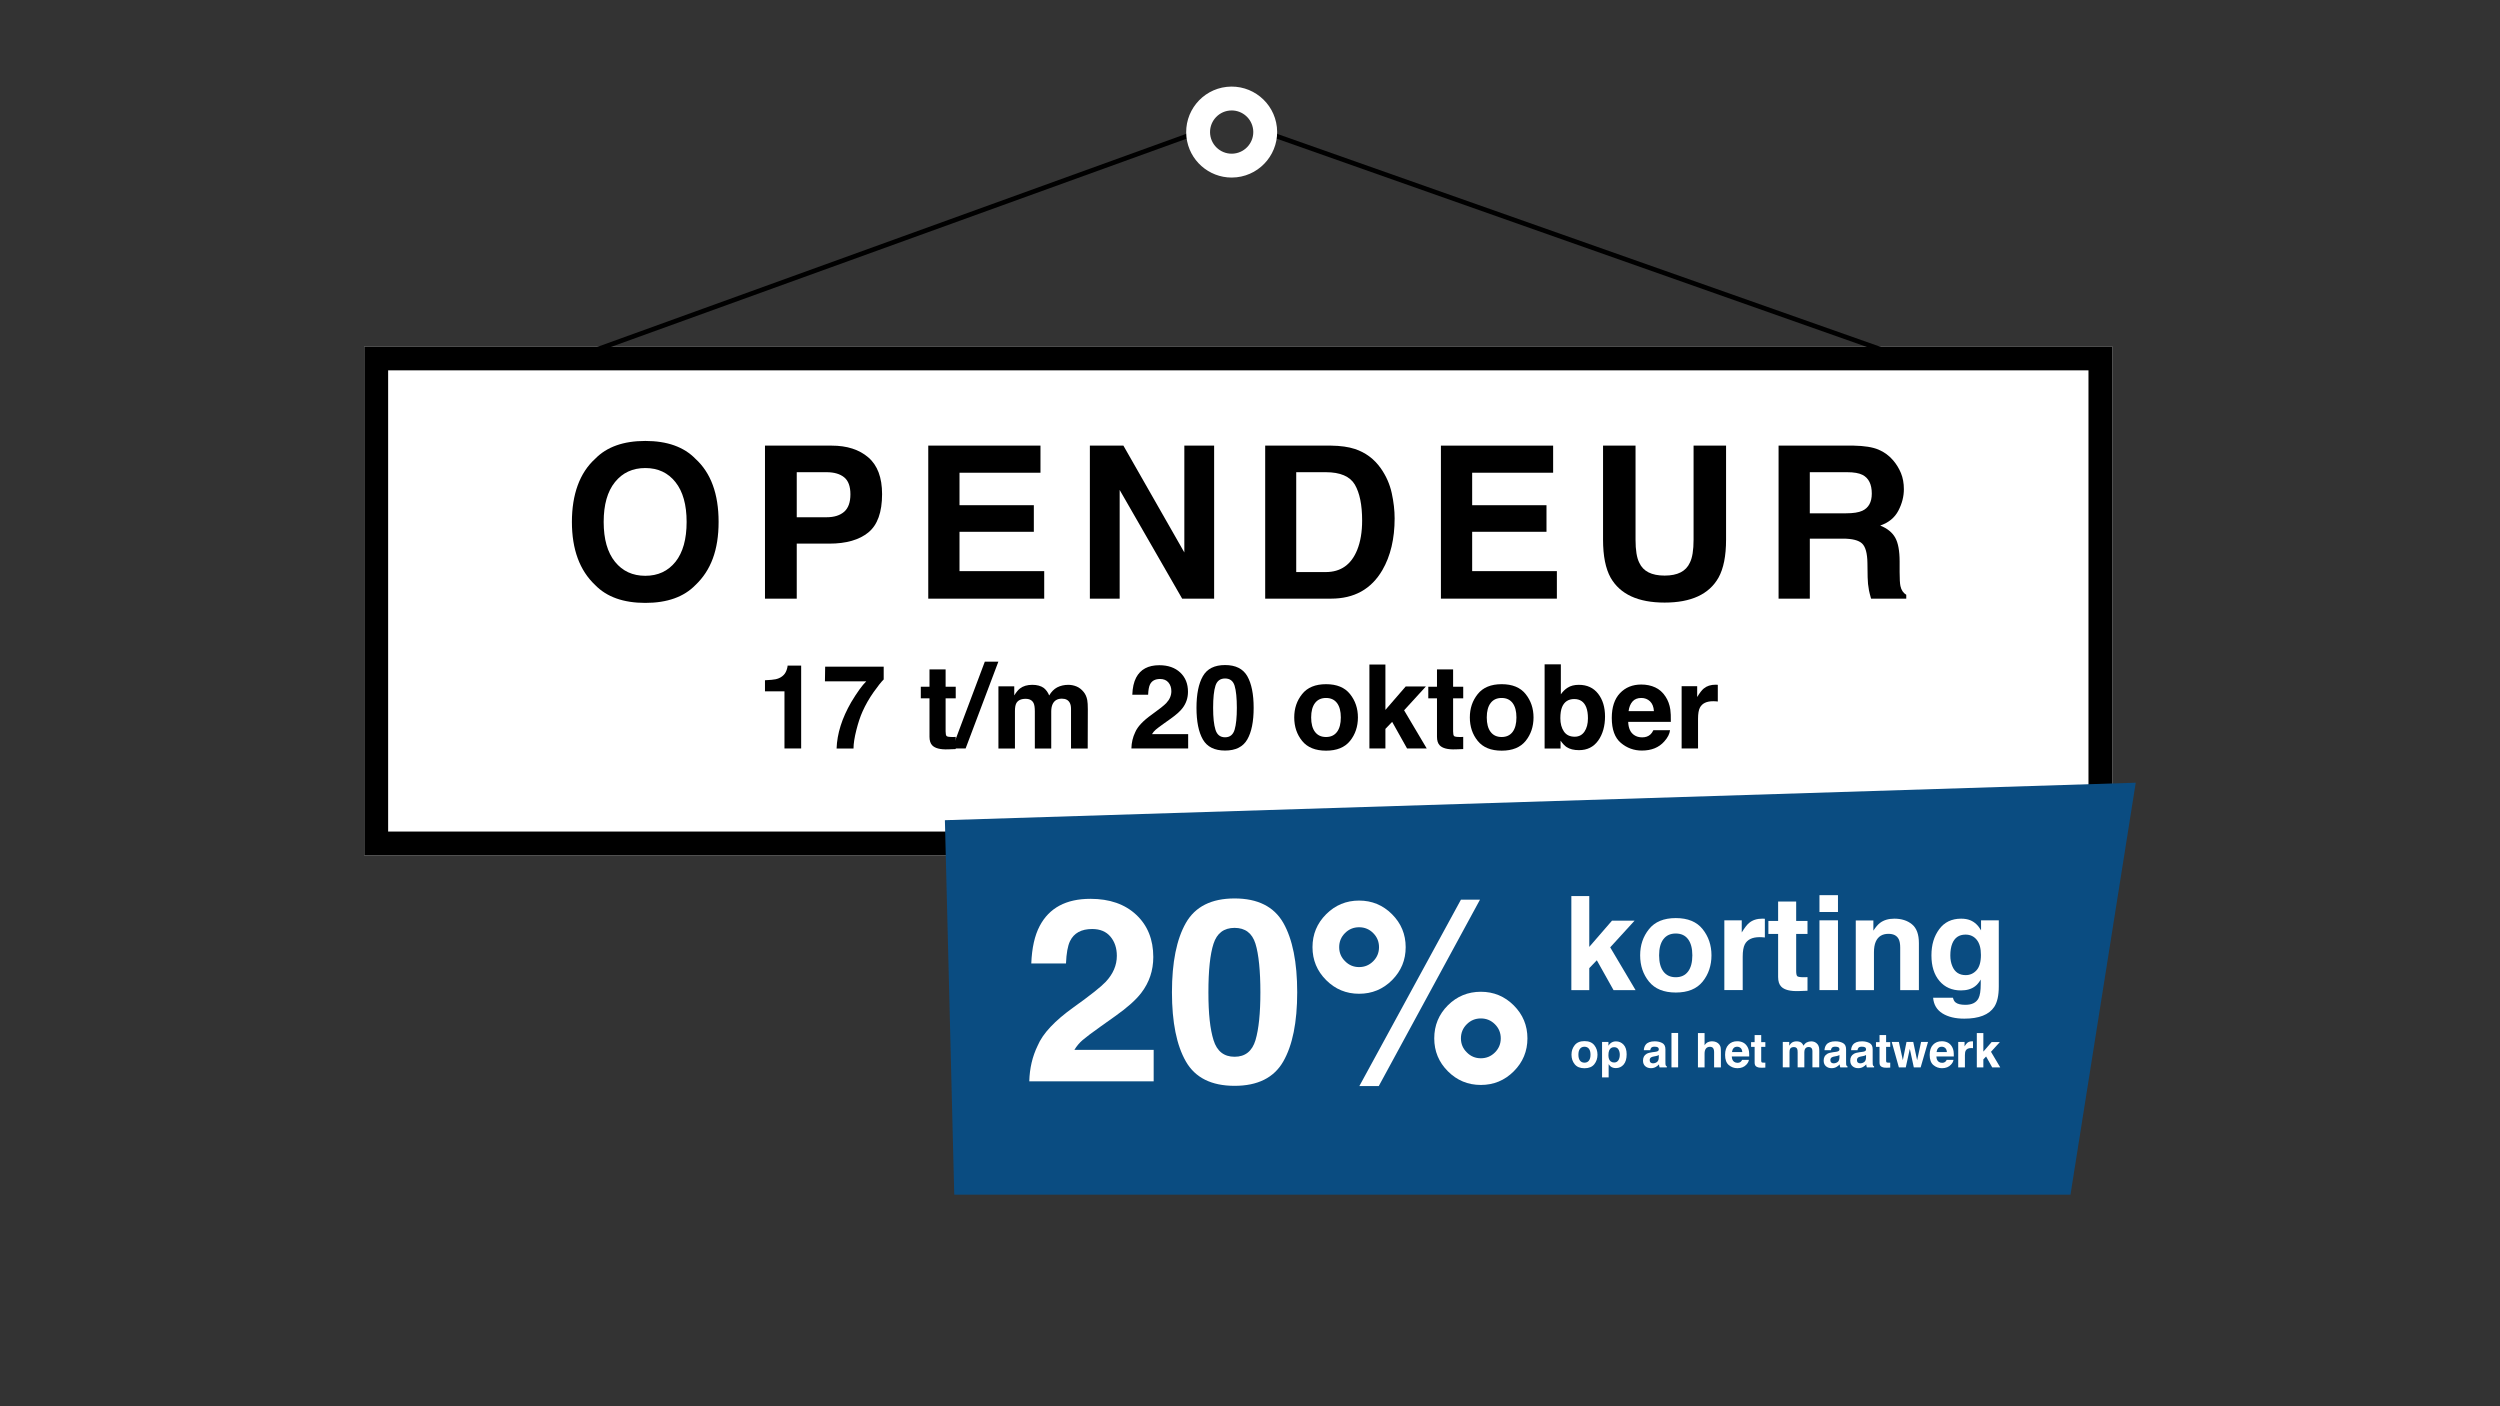 <svg xmlns="http://www.w3.org/2000/svg" xmlns:xlink="http://www.w3.org/1999/xlink" viewBox="0 0 3840 2160"><rect x="0" y="0" width="3840" height="2160" fill="#333333" stroke="none"/><defs><style>      .cls-1 {        fill: none;      }      .cls-2, .cls-3 {        fill-rule: evenodd;      }      .cls-2, .cls-4 {        fill: #fff;      }      .cls-5 {        fill: #e3121c;      }      .cls-6 {        clip-path: url(#clippath-1);      }      .cls-7 {        fill: #0a4c81;      }      .cls-8 {        clip-path: url(#clippath);      }    </style><clipPath id="clippath"><rect class="cls-1" x="1036.63" y="893.97" width="1766.73" height="372.05"></rect></clipPath><clipPath id="clippath-1"><rect class="cls-1" x="1036.63" y="893.97" width="1766.73" height="372.05"></rect></clipPath></defs><g id="LOGO_-_white"><g class="cls-8"><g><path class="cls-4" d="M2613.24,1150.98l20.24-92.76h4.1c2.05,13.07,4.1,26.14,7.17,39.2l12.81,53.55h-44.33ZM2305.5,1040.03h8.46c18.96,0,35.36,2.82,35.36,26.14s-18.19,25.37-36.13,25.37h-7.69v-51.5h0ZM2695.24,957.01h-121.71l-100.19,289.54-56.37-84.3c-5.89-8.71-12.81-13.84-18.45-18.19v-2.56c41-13.58,58.68-33.05,58.68-78.92,0-76.61-57.91-105.57-126.32-105.57h-133.24v304.15h107.62v-97.63h2.05l48.43,97.63h228.82l8.71-37.92h83.53l9.99,37.92h116.59l-108.13-304.15h0Z"></path><path class="cls-4" d="M1958.56,1261.16h207.04v-83.02h-96.09v-29.72h84.81v-79.18h-84.81v-29.21h93.01v-83.02h-203.96v304.15h0Z"></path><path class="cls-4" d="M1834.55,957.01l-40.23,138.37c-4.36,14.86-7.69,29.72-7.69,45.35h-2.31c0-15.37-3.33-30.24-7.69-45.35l-40.23-138.37h-115.05l117.61,304.15h93.27l117.36-304.15h-115.05Z"></path><path class="cls-4" d="M1036.63,1261.16h107.36l-2.56-127.35h2.56c2.31,12.56,12.04,23.83,18.45,35.62l52.27,91.99h127.86l-104.8-156.3,94.81-148.1h-120.17l-53.04,97.63c-5.89,10.76-12.81,21.78-15.37,34.08h-2.56l2.56-131.96h-107.36v304.41h0Z"></path><path class="cls-4" d="M2135.36,893.97h-140.93v38.18h140.93v-38.18Z"></path><path class="cls-4" d="M1479.15,952.14c-91.99,0-167.83,62.01-167.83,157.84s75.08,156.05,167.83,156.05,167.58-58.42,167.58-156.05-75.59-157.84-167.58-157.84ZM1479.15,1052.07c34.85,0,56.63,26.9,56.63,59.19,0,34.85-23.32,58.42-56.63,58.42s-56.63-23.83-56.63-58.42c-.26-32.03,21.52-59.19,56.63-59.19Z"></path><path class="cls-2" d="M2778,1007.74c6.66,0,13.07-2.82,17.94-7.43,4.61-4.87,7.43-11.27,7.43-17.94s-2.82-13.32-7.43-17.94c-4.61-4.87-11.27-7.43-17.94-7.43s-13.07,2.56-17.94,7.43c-4.87,4.61-7.43,11.27-7.43,17.94s2.82,13.32,7.43,17.94c4.87,4.87,11.27,7.43,17.94,7.43ZM2778,1004.15c-5.64,0-11.27-2.31-15.37-6.41-4.1-4.1-6.41-9.48-6.41-15.37s2.31-11.27,6.41-15.37c4.1-4.1,9.48-6.41,15.37-6.41s11.27,2.31,15.37,6.41c4.1,4.1,6.41,9.48,6.41,15.37s-2.31,11.27-6.41,15.37c-4.1,3.84-9.48,6.15-15.37,6.41M2771.85,996.21h-4.61v-29.21h5.89c3.07,0,5.89.26,8.71,1.02,1.54.26,2.82,1.02,4.1,2.05,1.54,1.28,2.31,3.07,2.31,4.87v.26c0,2.31-1.02,4.36-3.07,5.64-1.79,1.28-4.1,2.05-6.41,2.31h-1.02l13.07,13.07h-5.64l-12.56-12.81h-1.02v12.81h.26ZM2771.85,980.58v-10.51h1.28c1.28,0,2.82,0,4.1.26,1.28,0,2.56.26,3.59.77,1.02.26,1.54.77,2.05,1.54s.77,1.79.77,2.82c0,1.28-.77,2.82-1.79,3.59-.77.51-1.79.77-2.82,1.02-2.05.51-3.84.51-5.89.51h-1.28Z"></path></g></g></g><g id="Logo_-_red"><g class="cls-6"><g><path d="M2613.24,1150.98l20.24-92.76h4.1c2.05,13.07,4.1,26.14,7.17,39.2l12.81,53.55h-44.33ZM2305.5,1040.03h8.46c18.96,0,35.36,2.82,35.36,26.14s-18.19,25.37-36.13,25.37h-7.69v-51.5h0ZM2695.24,957.01h-121.71l-100.19,289.54-56.37-84.3c-5.89-8.71-12.81-13.84-18.45-18.19v-2.56c41-13.58,58.68-33.05,58.68-78.92,0-76.61-57.91-105.57-126.32-105.57h-133.24v304.15h107.62v-97.63h2.05l48.43,97.63h228.82l8.71-37.92h83.53l9.99,37.92h116.59l-108.13-304.15h0Z"></path><path d="M1958.56,1261.16h207.04v-83.02h-96.09v-29.72h84.81v-79.18h-84.81v-29.21h93.01v-83.02h-203.96v304.15h0Z"></path><path d="M1834.55,957.01l-40.23,138.37c-4.36,14.86-7.69,29.72-7.69,45.35h-2.31c0-15.37-3.33-30.24-7.69-45.35l-40.23-138.37h-115.05l117.61,304.15h93.27l117.36-304.15h-115.05Z"></path><path d="M1036.63,1261.16h107.36l-2.56-127.35h2.56c2.31,12.56,12.04,23.83,18.45,35.62l52.27,91.99h127.86l-104.8-156.3,94.81-148.1h-120.17l-53.04,97.63c-5.89,10.76-12.81,21.78-15.37,34.08h-2.56l2.56-131.96h-107.36v304.41h0Z"></path><path d="M2135.36,893.97h-140.93v38.18h140.93v-38.18Z"></path><path class="cls-5" d="M1479.15,952.14c-91.99,0-167.83,62.01-167.83,157.84s75.08,156.05,167.83,156.05,167.58-58.42,167.58-156.05-75.59-157.84-167.58-157.84ZM1479.15,1052.07c34.85,0,56.63,26.9,56.63,59.19,0,34.85-23.32,58.42-56.63,58.42s-56.63-23.83-56.63-58.42c-.26-32.03,21.52-59.19,56.63-59.19Z"></path><path class="cls-3" d="M2778,1007.74c6.66,0,13.07-2.82,17.94-7.43,4.61-4.87,7.43-11.27,7.43-17.94s-2.82-13.32-7.43-17.94c-4.61-4.87-11.27-7.43-17.94-7.43s-13.07,2.56-17.94,7.43c-4.87,4.61-7.43,11.27-7.43,17.94s2.82,13.32,7.43,17.94c4.87,4.87,11.27,7.43,17.94,7.43ZM2778,1004.15c-5.64,0-11.27-2.31-15.37-6.41-4.1-4.1-6.41-9.48-6.41-15.37s2.31-11.27,6.41-15.37c4.1-4.1,9.48-6.41,15.37-6.41s11.27,2.31,15.37,6.41c4.1,4.1,6.41,9.48,6.41,15.37s-2.31,11.27-6.41,15.37c-4.1,3.84-9.48,6.15-15.37,6.41M2771.85,996.21h-4.61v-29.21h5.89c3.07,0,5.89.26,8.71,1.02,1.54.26,2.82,1.02,4.1,2.05,1.54,1.28,2.31,3.07,2.31,4.87v.26c0,2.31-1.02,4.36-3.07,5.64-1.79,1.28-4.1,2.05-6.41,2.31h-1.02l13.07,13.07h-5.64l-12.56-12.81h-1.02v12.81h.26ZM2771.85,980.58v-10.51h1.28c1.28,0,2.82,0,4.1.26,1.28,0,2.56.26,3.59.77,1.02.26,1.54.77,2.05,1.54s.77,1.79.77,2.82c0,1.28-.77,2.82-1.79,3.59-.77.51-1.79.77-2.82,1.02-2.05.51-3.84.51-5.89.51h-1.28Z"></path></g></g></g><g id="Layer_4"><g><path class="cls-4" d="M3244.56,1313.92H559.53v-781.72h2685.03v781.72Z"></path><path d="M3244.56,1313.92H559.53v-781.72h2685.03v781.72ZM596.18,1277.27h2611.73v-708.42H596.18v708.42Z"></path><g><g><path d="M991.19,926.05c-33.59,0-59.26-9.14-77.02-27.43-23.81-22.43-35.72-54.75-35.72-96.95s11.9-75.37,35.72-96.95c17.75-18.28,43.42-27.43,77.02-27.43s59.26,9.14,77.02,27.43c23.7,21.58,35.56,53.89,35.56,96.95s-11.85,74.52-35.56,96.95c-17.75,18.28-43.43,27.43-77.02,27.43ZM1037.59,862.9c11.37-14.35,17.06-34.76,17.06-61.23s-5.72-46.74-17.14-61.15c-11.43-14.4-26.87-21.61-46.32-21.61s-34.97,7.18-46.56,21.53c-11.59,14.35-17.38,34.76-17.38,61.23s5.79,46.88,17.38,61.23c11.58,14.35,27.11,21.53,46.56,21.53s34.92-7.18,46.4-21.53Z"></path><path d="M1273.71,835h-49.91v84.51h-48.79v-235.03h102.37c23.6,0,42.41,6.06,56.45,18.18,14.03,12.12,21.05,30.88,21.05,56.29,0,27.75-7.02,47.36-21.05,58.84-14.03,11.48-34.07,17.22-60.11,17.22ZM1296.67,786.05c6.38-5.63,9.57-14.56,9.57-26.79s-3.22-20.94-9.65-26.15c-6.43-5.21-15.44-7.81-27.03-7.81h-45.76v69.2h45.76c11.59,0,20.62-2.81,27.11-8.45Z"></path><path d="M1587.96,816.82h-114.17v60.43h130.12v42.26h-178.11v-235.03h172.37v41.62h-124.37v49.91h114.17v40.82Z"></path><path d="M1864.9,919.51h-49.11l-95.99-166.95v166.95h-45.76v-235.03h51.5l93.6,164.08v-164.08h45.76v235.03Z"></path><path d="M2044.58,919.51h-101.25v-235.03h101.25c14.56.21,26.68,1.91,36.36,5.1,16.48,5.42,29.82,15.36,40.02,29.82,8.18,11.7,13.77,24.34,16.74,37.95,2.97,13.61,4.46,26.58,4.46,38.91,0,31.25-6.27,57.72-18.82,79.41-17.01,29.23-43.27,43.85-78.77,43.85ZM2081.09,744.43c-7.55-12.76-22.48-19.14-44.81-19.14h-45.28v153.4h45.28c23.17,0,39.33-11.42,48.47-34.28,5-12.54,7.49-27.48,7.49-44.81,0-23.92-3.72-42.31-11.16-55.17Z"></path><path d="M2375.41,816.82h-114.17v60.43h130.11v42.26h-178.11v-235.03h172.37v41.62h-124.37v49.91h114.17v40.82Z"></path><path d="M2601.33,828.94v-144.47h49.91v144.47c0,24.98-3.88,44.43-11.64,58.36-14.46,25.51-42.05,38.27-82.76,38.27s-68.35-12.76-82.92-38.27c-7.76-13.93-11.64-33.38-11.64-58.36v-144.47h49.91v144.47c0,16.16,1.91,27.96,5.74,35.4,5.95,13.18,18.92,19.77,38.91,19.77s32.79-6.59,38.75-19.77c3.82-7.44,5.74-19.24,5.74-35.4Z"></path><path d="M2830.59,827.35h-50.71v92.16h-47.99v-235.03h115.28c16.48.32,29.16,2.34,38.03,6.06,8.88,3.72,16.4,9.2,22.57,16.42,5.1,5.95,9.14,12.55,12.12,19.77,2.97,7.23,4.46,15.47,4.46,24.71,0,11.16-2.82,22.14-8.45,32.93-5.63,10.79-14.93,18.42-27.9,22.88,10.84,4.36,18.52,10.55,23.04,18.58,4.52,8.03,6.78,20.28,6.78,36.75v15.79c0,10.74.42,18.02,1.27,21.85,1.28,6.06,4.25,10.52,8.93,13.39v5.9h-54.06c-1.49-5.21-2.55-9.41-3.19-12.6-1.28-6.59-1.97-13.34-2.07-20.25l-.32-21.85c-.21-14.99-2.95-24.98-8.21-29.98-5.26-4.99-15.12-7.49-29.58-7.49ZM2860.4,784.61c9.78-4.46,14.67-13.29,14.67-26.47,0-14.24-4.73-23.81-14.2-28.7-5.31-2.76-13.28-4.15-23.92-4.15h-57.09v63.15h55.65c11.06,0,19.34-1.28,24.87-3.83Z"></path></g><g><path d="M1230.58,1149.69h-25.64v-87.8h-29.94v-17.03c7.9-.35,13.43-.88,16.59-1.58,5.03-1.11,9.13-3.34,12.29-6.67,2.17-2.28,3.8-5.33,4.92-9.13.64-2.28.97-3.98.97-5.09h20.81v127.31Z"></path><path d="M1341.73,1063.3c-6.67,9.48-12.26,19.26-16.77,29.33-3.57,7.9-6.79,17.56-9.66,28.97-2.87,11.41-4.3,20.78-4.3,28.1h-25.99c.76-22.83,8.25-46.56,22.48-71.21,9.19-15.28,16.89-25.93,23.09-31.96h-63.48l.35-22.48h89.91v19.58c-3.75,3.69-8.96,10.24-15.63,19.67Z"></path><path d="M1467.99,1131.87v18.7l-11.85.44c-11.83.41-19.9-1.64-24.23-6.15-2.81-2.87-4.21-7.29-4.21-13.26v-58.92h-13.35v-17.82h13.35v-26.69h24.76v26.69h15.54v17.82h-15.54v50.57c0,3.92.5,6.37,1.49,7.33.99.97,4.04,1.45,9.13,1.45.76,0,1.56-.01,2.41-.04.85-.03,1.68-.07,2.5-.13Z"></path><path d="M1462.55,1149.69l50.13-133.37h20.81l-50.31,133.37h-20.63Z"></path><path d="M1587.75,1080.33c-2.11-4.62-6.23-6.94-12.38-6.94-7.14,0-11.94,2.31-14.4,6.94-1.35,2.63-2.02,6.56-2.02,11.77v57.6h-25.37v-95.53h24.32v13.96c3.1-4.97,6.03-8.52,8.78-10.62,4.86-3.75,11.15-5.62,18.88-5.62,7.32,0,13.23,1.61,17.74,4.83,3.63,2.99,6.38,6.82,8.25,11.5,3.28-5.62,7.35-9.75,12.2-12.38,5.15-2.63,10.89-3.95,17.21-3.95,4.21,0,8.37.82,12.47,2.46,4.1,1.64,7.81,4.51,11.15,8.6,2.69,3.34,4.51,7.44,5.44,12.29.58,3.22.88,7.93.88,14.14l-.18,60.32h-25.64v-60.93c0-3.63-.59-6.61-1.76-8.96-2.22-4.45-6.32-6.67-12.29-6.67-6.91,0-11.68,2.87-14.31,8.6-1.35,3.04-2.02,6.7-2.02,10.98v56.98h-25.2v-56.98c0-5.68-.59-9.8-1.76-12.38Z"></path><path d="M1794.7,1048.28c-2.99-3.57-7.26-5.36-12.82-5.36-7.61,0-12.79,2.84-15.54,8.52-1.58,3.28-2.52,8.49-2.81,15.63h-24.32c.41-10.83,2.37-19.58,5.88-26.25,6.67-12.7,18.53-19.05,35.56-19.05,13.46,0,24.17,3.73,32.14,11.19,7.96,7.46,11.94,17.34,11.94,29.63,0,9.42-2.81,17.8-8.43,25.11-3.69,4.86-9.75,10.27-18.17,16.24l-10.01,7.11c-6.26,4.45-10.55,7.67-12.86,9.66-2.31,1.99-4.26,4.3-5.84,6.94h55.58v22.04h-87.19c.23-9.13,2.2-17.47,5.88-25.02,3.57-8.49,12-17.47,25.29-26.96,11.53-8.25,18.99-14.16,22.39-17.74,5.21-5.56,7.81-11.65,7.81-18.26,0-5.38-1.49-9.86-4.48-13.43Z"></path><path d="M1881.71,1152.85c-16.22,0-27.59-5.68-34.11-17.03-6.53-11.35-9.79-27.54-9.79-48.55s3.26-37.23,9.79-48.64c6.53-11.41,17.9-17.12,34.11-17.12s27.6,5.71,34.15,17.12c6.5,11.41,9.75,27.63,9.75,48.64s-3.26,37.2-9.79,48.55c-6.53,11.36-17.9,17.03-34.11,17.03ZM1896.38,1120.81c2.28-7.73,3.42-18.91,3.42-33.54s-1.16-26.69-3.47-34.07c-2.31-7.38-7.19-11.06-14.62-11.06s-12.35,3.69-14.75,11.06c-2.4,7.38-3.6,18.73-3.6,34.07s1.2,25.83,3.6,33.58c2.4,7.76,7.32,11.63,14.75,11.63s12.32-3.89,14.66-11.68Z"></path><path d="M2073.65,1066.1c8.08,10.13,12.12,22.1,12.12,35.91s-4.04,26.06-12.12,36.04c-8.08,9.98-20.34,14.97-36.79,14.97s-28.71-4.99-36.79-14.97c-8.08-9.98-12.12-21.99-12.12-36.04s4.04-25.78,12.12-35.91c8.08-10.13,20.34-15.19,36.79-15.19s28.71,5.06,36.79,15.19ZM2036.77,1072.08c-7.32,0-12.95,2.59-16.9,7.77-3.95,5.18-5.93,12.57-5.93,22.17s1.98,17.01,5.93,22.21c3.95,5.21,9.58,7.81,16.9,7.81s12.93-2.6,16.86-7.81c3.92-5.21,5.88-12.61,5.88-22.21s-1.96-16.99-5.88-22.17c-3.92-5.18-9.54-7.77-16.86-7.77Z"></path><path d="M2191.48,1149.69h-30.21l-22.92-40.92-10.36,10.8v30.12h-24.58v-128.98h24.58v69.71l31.17-36h30.99l-33.45,36.61,34.77,58.65Z"></path><path d="M2247.5,1131.87v18.7l-11.85.44c-11.83.41-19.9-1.64-24.23-6.15-2.81-2.87-4.21-7.29-4.21-13.26v-58.92h-13.35v-17.82h13.35v-26.69h24.76v26.69h15.54v17.82h-15.54v50.57c0,3.92.5,6.37,1.49,7.33.99.97,4.04,1.45,9.13,1.45.76,0,1.57-.01,2.42-.04.85-.03,1.68-.07,2.5-.13Z"></path><path d="M2343.38,1066.1c8.08,10.13,12.12,22.1,12.12,35.91s-4.04,26.06-12.12,36.04c-8.08,9.98-20.34,14.97-36.79,14.97s-28.71-4.99-36.79-14.97c-8.08-9.98-12.12-21.99-12.12-36.04s4.04-25.78,12.12-35.91c8.08-10.13,20.34-15.19,36.79-15.19s28.71,5.06,36.79,15.19ZM2306.5,1072.08c-7.32,0-12.95,2.59-16.9,7.77-3.95,5.18-5.93,12.57-5.93,22.17s1.97,17.01,5.93,22.21c3.95,5.21,9.58,7.81,16.9,7.81s12.93-2.6,16.86-7.81c3.92-5.21,5.88-12.61,5.88-22.21s-1.96-16.99-5.88-22.17c-3.92-5.18-9.54-7.77-16.86-7.77Z"></path><path d="M2425.38,1152.24c-7.9,0-14.26-1.58-19.05-4.74-2.87-1.87-5.97-5.15-9.31-9.83v12.03h-24.5v-129.24h24.94v46.01c3.16-4.45,6.64-7.84,10.45-10.19,4.51-2.93,10.24-4.39,17.21-4.39,12.58,0,22.44,4.54,29.54,13.61,7.12,9.07,10.67,20.78,10.67,35.12s-3.51,27.19-10.54,36.96c-7.02,9.78-16.83,14.66-29.41,14.66ZM2439.08,1103.24c0-6.79-.88-12.41-2.63-16.86-3.34-8.43-9.48-12.64-18.44-12.64s-15.31,4.13-18.7,12.38c-1.76,4.39-2.63,10.07-2.63,17.03,0,8.2,1.81,14.99,5.44,20.37,3.63,5.39,9.16,8.08,16.59,8.08,6.44,0,11.44-2.6,15.01-7.81,3.57-5.21,5.36-12.06,5.36-20.55Z"></path><path d="M2565.17,1121.6c-.65,5.68-3.6,11.44-8.87,17.3-8.2,9.31-19.67,13.96-34.42,13.96-12.18,0-22.92-3.92-32.22-11.77-9.31-7.84-13.96-20.6-13.96-38.28,0-16.56,4.2-29.27,12.6-38.11,8.4-8.84,19.3-13.26,32.71-13.26,7.96,0,15.13,1.49,21.51,4.48,6.38,2.99,11.65,7.7,15.8,14.14,3.74,5.68,6.17,12.26,7.29,19.76.64,4.39.91,10.71.79,18.97h-65.5c.35,9.6,3.36,16.33,9.04,20.19,3.45,2.4,7.61,3.6,12.47,3.6,5.15,0,9.34-1.46,12.56-4.39,1.76-1.58,3.3-3.78,4.65-6.59h25.55ZM2540.41,1092.27c-.41-6.61-2.42-11.63-6.01-15.06-3.6-3.42-8.07-5.14-13.39-5.14-5.79,0-10.29,1.82-13.48,5.44-3.19,3.63-5.2,8.55-6.02,14.75h38.9Z"></path><path d="M2631.36,1077.08c-10.07,0-16.83,3.28-20.28,9.83-1.93,3.69-2.9,9.37-2.9,17.03v45.74h-25.2v-95.7h23.88v16.68c3.86-6.38,7.23-10.74,10.1-13.08,4.68-3.92,10.77-5.88,18.26-5.88.47,0,.86.02,1.18.04.32.03,1.04.07,2.15.13v25.64c-1.58-.18-2.99-.29-4.21-.35-1.23-.06-2.23-.09-2.99-.09Z"></path></g></g></g><g><polygon class="cls-7" points="1451.35 1259.82 1465.73 1834.96 3180.27 1834.96 3280.47 1202.25 1451.35 1259.82"></polygon><g><path class="cls-4" d="M1705.66,1438.69c-6.54-7.82-15.91-11.73-28.09-11.73-16.68,0-28.03,6.22-34.05,18.66-3.46,7.18-5.52,18.6-6.16,34.25h-53.3c.9-23.73,5.19-42.91,12.89-57.53,14.62-27.83,40.6-41.75,77.92-41.75,29.5,0,52.97,8.18,70.42,24.53,17.44,16.35,26.16,38,26.16,64.93,0,20.65-6.16,38.99-18.47,55.02-8.08,10.65-21.35,22.51-39.82,35.59l-21.93,15.58c-13.73,9.75-23.12,16.81-28.19,21.16-5.07,4.36-9.33,9.43-12.79,15.2h121.79v48.29h-191.05c.51-20.01,4.81-38.29,12.89-54.83,7.82-18.6,26.29-38.29,55.41-59.07,25.27-18.08,41.62-31.04,49.06-38.86,11.42-12.18,17.12-25.52,17.12-40.02,0-11.8-3.27-21.61-9.81-29.44Z"></path><path class="cls-4" d="M1896.32,1667.84c-35.53,0-60.45-12.44-74.75-37.32-14.3-24.88-21.45-60.35-21.45-106.4s7.15-81.57,21.45-106.59c14.3-25.01,39.22-37.52,74.75-37.52s60.47,12.51,74.84,37.52c14.23,25.01,21.35,60.54,21.35,106.59s-7.15,81.52-21.45,106.4c-14.3,24.88-39.22,37.32-74.74,37.32ZM1928.45,1597.61c5-16.93,7.51-41.43,7.51-73.5s-2.54-58.49-7.6-74.65c-5.07-16.16-15.75-24.24-32.03-24.24s-27.07,8.08-32.33,24.24c-5.26,16.16-7.89,41.05-7.89,74.65s2.63,56.6,7.89,73.59c5.26,17,16.03,25.49,32.33,25.49s27-8.53,32.13-25.59Z"></path><path class="cls-4" d="M2036.96,1505.45c-13.98-13.98-20.97-30.85-20.97-50.6s6.99-36.62,20.97-50.6c13.98-13.98,30.85-20.97,50.6-20.97s36.62,6.99,50.6,20.97c13.98,13.99,20.97,30.85,20.97,50.6s-6.96,36.62-20.87,50.6c-13.92,13.98-30.82,20.97-50.7,20.97s-36.62-6.99-50.6-20.97ZM2066.02,1476.4c5.9,6.03,13.08,9.04,21.55,9.04s15.68-2.98,21.64-8.95c5.96-5.96,8.95-13.18,8.95-21.64s-2.98-15.68-8.95-21.64c-5.97-5.96-13.18-8.95-21.64-8.95s-15.68,2.98-21.64,8.95c-5.96,5.96-8.95,13.18-8.95,21.64s3.01,15.65,9.04,21.55ZM2117.77,1668.22h-29.82l156.03-286.29h29.25l-155.46,286.29ZM2203,1594.92c0-19.88,6.99-36.81,20.97-50.79,13.98-13.86,30.85-20.78,50.6-20.78s36.62,6.99,50.6,20.97c13.98,13.98,20.97,30.85,20.97,50.6s-6.99,36.62-20.97,50.6c-13.98,13.99-30.85,20.97-50.6,20.97s-36.62-6.99-50.6-20.97c-13.98-13.98-20.97-30.85-20.97-50.6ZM2253.03,1616.46c5.9,6.03,13.08,9.04,21.55,9.04s15.68-2.98,21.64-8.95c5.96-5.96,8.95-13.18,8.95-21.64s-2.99-15.68-8.95-21.64c-5.96-5.96-13.18-8.95-21.64-8.95s-15.68,2.98-21.64,8.95c-5.96,5.96-8.95,13.18-8.95,21.64s3.01,15.65,9.04,21.55Z"></path></g><g><path class="cls-4" d="M2512.2,1520.8h-33.82l-25.66-45.82-11.6,12.1v33.73h-27.53v-144.45h27.53v78.08l34.91-40.32h34.71l-37.46,41.01,38.94,65.68Z"></path><path class="cls-4" d="M2615.25,1427.18c9.05,11.34,13.57,24.75,13.57,40.22s-4.52,29.19-13.57,40.36c-9.05,11.18-22.78,16.77-41.2,16.77s-32.15-5.59-41.2-16.77c-9.05-11.18-13.57-24.63-13.57-40.36s4.52-28.87,13.57-40.22c9.05-11.34,22.78-17.01,41.2-17.01s32.15,5.67,41.2,17.01ZM2573.96,1433.87c-8.2,0-14.5,2.9-18.93,8.7-4.43,5.8-6.64,14.08-6.64,24.83s2.21,19.05,6.64,24.88c4.43,5.83,10.73,8.75,18.93,8.75s14.49-2.92,18.88-8.75c4.39-5.83,6.59-14.13,6.59-24.88s-2.2-19.02-6.59-24.83c-4.39-5.8-10.68-8.7-18.88-8.7Z"></path><path class="cls-4" d="M2702.77,1439.48c-11.28,0-18.85,3.67-22.72,11.01-2.16,4.13-3.25,10.49-3.25,19.07v51.23h-28.22v-107.18h26.74v18.68c4.33-7.14,8.1-12.03,11.31-14.65,5.24-4.39,12.06-6.59,20.45-6.59.52,0,.97.01,1.33.05.36.03,1.16.08,2.41.15v28.71c-1.77-.2-3.34-.33-4.72-.39s-2.49-.1-3.34-.1Z"></path><path class="cls-4" d="M2776.32,1500.83v20.95l-13.27.49c-13.24.46-22.29-1.83-27.14-6.88-3.15-3.21-4.72-8.16-4.72-14.85v-65.98h-14.94v-19.96h14.94v-29.89h27.73v29.89h17.4v19.96h-17.4v56.64c0,4.39.55,7.13,1.67,8.21,1.11,1.08,4.52,1.62,10.22,1.62.85,0,1.76-.01,2.7-.05.95-.03,1.89-.08,2.8-.15Z"></path><path class="cls-4" d="M2823.12,1374.97v25.86h-28.42v-25.86h28.42ZM2823.12,1413.61v107.18h-28.42v-107.18h28.42Z"></path><path class="cls-4" d="M2900.71,1434.36c-9.5,0-16.03,4.03-19.57,12.1-1.84,4.26-2.75,9.7-2.75,16.32v58.02h-27.93v-106.98h27.04v15.64c3.6-5.51,7.01-9.47,10.23-11.9,5.77-4.33,13.08-6.49,21.93-6.49,11.08,0,20.14,2.9,27.19,8.7,7.05,5.8,10.57,15.43,10.57,28.86v72.17h-28.71v-65.19c0-5.64-.76-9.96-2.26-12.98-2.75-5.51-8-8.26-15.73-8.26Z"></path><path class="cls-4" d="M3003.56,1539.58c3.01,2.56,8.1,3.83,15.24,3.83,10.1,0,16.85-3.38,20.26-10.13,2.23-4.33,3.34-11.6,3.34-21.83v-6.88c-2.69,4.59-5.57,8.03-8.65,10.33-5.57,4.26-12.82,6.39-21.73,6.39-13.77,0-24.76-4.83-32.99-14.5-8.23-9.67-12.34-22.76-12.34-39.28s3.97-29.32,11.9-40.17c7.93-10.85,19.18-16.27,33.73-16.27,5.37,0,10.06.82,14.06,2.45,6.82,2.82,12.32,8,16.52,15.54v-15.44h27.24v101.67c0,13.83-2.33,24.25-6.98,31.27-8,12.06-23.34,18.09-46.02,18.09-13.7,0-24.88-2.69-33.53-8.06-8.65-5.38-13.44-13.41-14.35-24.09h30.48c.79,3.28,2.07,5.64,3.84,7.08ZM2998.84,1484.22c3.8,9.05,10.62,13.57,20.45,13.57,6.56,0,12.1-2.48,16.62-7.42,4.52-4.95,6.79-12.83,6.79-23.65,0-10.16-2.15-17.89-6.44-23.2-4.3-5.31-10.05-7.97-17.26-7.97-9.83,0-16.62,4.62-20.35,13.87-1.97,4.92-2.95,10.98-2.95,18.19,0,6.23,1.05,11.77,3.15,16.62Z"></path></g><g><path class="cls-4" d="M2448.8,1605.34c3.3,4.14,4.95,9.03,4.95,14.67s-1.65,10.65-4.95,14.72c-3.3,4.08-8.31,6.11-15.02,6.11s-11.73-2.04-15.02-6.11c-3.3-4.07-4.95-8.98-4.95-14.72s1.65-10.53,4.95-14.67c3.3-4.13,8.31-6.2,15.02-6.2s11.72,2.07,15.02,6.2ZM2433.74,1607.78c-2.99,0-5.29,1.06-6.9,3.17-1.61,2.12-2.42,5.13-2.42,9.05s.81,6.94,2.42,9.07c1.62,2.13,3.92,3.19,6.9,3.19s5.28-1.06,6.88-3.19c1.6-2.13,2.4-5.15,2.4-9.07s-.8-6.94-2.4-9.05c-1.6-2.11-3.9-3.17-6.88-3.17Z"></path><path class="cls-4" d="M2493.8,1604.59c3.15,3.37,4.73,8.32,4.73,14.85,0,6.88-1.55,12.13-4.64,15.74-3.1,3.61-7.08,5.41-11.96,5.41-3.11,0-5.69-.78-7.75-2.33-1.12-.86-2.22-2.11-3.3-3.76v20.37h-10.11v-54.47h9.79v5.77c1.1-1.7,2.27-3.03,3.52-4.01,2.27-1.75,4.97-2.62,8.1-2.62,4.57,0,8.44,1.69,11.62,5.06ZM2487.99,1619.94c0-3.01-.69-5.68-2.06-8-1.37-2.32-3.6-3.48-6.69-3.48-3.71,0-6.25,1.76-7.64,5.27-.72,1.86-1.07,4.23-1.07,7.1,0,4.54,1.21,7.73,3.62,9.57,1.44,1.07,3.13,1.61,5.09,1.61,2.84,0,5.02-1.1,6.51-3.3s2.24-5.13,2.24-8.78Z"></path><path class="cls-4" d="M2527.79,1604.63c2.7-3.44,7.34-5.16,13.91-5.16,4.28,0,8.08.85,11.4,2.55,3.32,1.7,4.98,4.9,4.98,9.61v17.93c0,1.24.02,2.75.07,4.52.07,1.34.27,2.25.61,2.73.33.48.84.87,1.51,1.18v1.51h-11.12c-.31-.79-.53-1.53-.65-2.22s-.21-1.48-.29-2.37c-1.41,1.53-3.03,2.83-4.87,3.91-2.2,1.27-4.69,1.9-7.46,1.9-3.54,0-6.46-1.01-8.77-3.03-2.31-2.02-3.46-4.88-3.46-8.59,0-4.8,1.85-8.28,5.56-10.43,2.03-1.17,5.02-2.01,8.97-2.51l3.48-.43c1.89-.24,3.24-.54,4.05-.9,1.46-.62,2.18-1.59,2.18-2.9,0-1.6-.55-2.71-1.66-3.32-1.11-.61-2.74-.91-4.9-.91-2.42,0-4.12.6-5.13,1.79-.72.88-1.19,2.08-1.43,3.58h-9.86c.21-3.42,1.17-6.22,2.87-8.43ZM2535.39,1632.09c.96.79,2.13,1.18,3.52,1.18,2.2,0,4.23-.65,6.08-1.94,1.85-1.29,2.82-3.64,2.89-7.06v-3.8c-.65.41-1.3.73-1.95.99-.66.25-1.56.48-2.71.7l-2.3.43c-2.15.38-3.69.85-4.63,1.4-1.58.93-2.36,2.38-2.36,4.34,0,1.75.49,3,1.47,3.76Z"></path><path class="cls-4" d="M2567.38,1586.63h10.22v52.85h-10.22v-52.85Z"></path><path class="cls-4" d="M2643.29,1616.53v22.95h-10.43v-23.77c0-2.1-.36-3.8-1.08-5.09-.93-1.82-2.7-2.73-5.31-2.73s-4.75.9-6.15,2.71c-1.4,1.81-2.1,4.38-2.1,7.73v21.16h-10.18v-52.67h10.18v18.68c1.48-2.27,3.2-3.85,5.15-4.75,1.95-.9,4-1.34,6.15-1.34,2.42,0,4.61.42,6.58,1.25,1.97.84,3.59,2.11,4.86,3.84,1.07,1.46,1.73,2.96,1.97,4.5.24,1.54.36,4.06.36,7.55Z"></path><path class="cls-4" d="M2686.28,1628c-.26,2.32-1.47,4.67-3.62,7.06-3.35,3.8-8.03,5.7-14.06,5.7-4.97,0-9.36-1.6-13.16-4.81-3.8-3.2-5.7-8.41-5.7-15.63,0-6.76,1.71-11.95,5.15-15.56,3.43-3.61,7.88-5.42,13.36-5.42,3.25,0,6.18.61,8.78,1.83,2.61,1.22,4.76,3.14,6.46,5.77,1.53,2.32,2.52,5.01,2.97,8.07.26,1.79.37,4.38.32,7.74h-26.75c.14,3.92,1.37,6.67,3.69,8.25,1.41.98,3.11,1.47,5.09,1.47,2.1,0,3.81-.6,5.13-1.79.72-.65,1.35-1.54,1.9-2.69h10.43ZM2676.17,1616.03c-.17-2.7-.99-4.75-2.45-6.15-1.47-1.4-3.29-2.1-5.47-2.1-2.37,0-4.2.74-5.5,2.22-1.3,1.48-2.12,3.49-2.46,6.02h15.89Z"></path><path class="cls-4" d="M2711.56,1632.2v7.64l-4.84.18c-4.83.17-8.13-.67-9.89-2.51-1.15-1.17-1.72-2.97-1.72-5.41v-24.06h-5.45v-7.28h5.45v-10.9h10.11v10.9h6.35v7.28h-6.35v20.65c0,1.6.2,2.6.61,2.99.41.4,1.65.59,3.73.59.31,0,.64,0,.99-.02.34-.01.68-.03,1.02-.06Z"></path><path class="cls-4" d="M2760.47,1611.15c-.86-1.89-2.55-2.83-5.06-2.83-2.92,0-4.87.94-5.88,2.83-.55,1.08-.83,2.68-.83,4.8v23.52h-10.36v-39.01h9.93v5.7c1.26-2.03,2.46-3.48,3.59-4.34,1.98-1.53,4.55-2.3,7.71-2.3,2.99,0,5.4.66,7.24,1.97,1.48,1.22,2.61,2.79,3.37,4.7,1.34-2.29,3-3.98,4.98-5.05,2.1-1.07,4.45-1.62,7.03-1.62,1.72,0,3.42.34,5.09,1,1.67.67,3.19,1.84,4.55,3.52,1.1,1.36,1.84,3.03,2.22,5.02.24,1.32.36,3.24.36,5.77l-.07,24.63h-10.47v-24.88c0-1.48-.24-2.7-.72-3.66-.91-1.82-2.58-2.73-5.02-2.73-2.82,0-4.77,1.17-5.84,3.52-.55,1.24-.83,2.74-.83,4.48v23.27h-10.29v-23.27c0-2.32-.24-4-.72-5.06Z"></path><path class="cls-4" d="M2805.29,1604.63c2.7-3.44,7.34-5.16,13.91-5.16,4.28,0,8.08.85,11.4,2.55s4.98,4.9,4.98,9.61v17.93c0,1.24.02,2.75.07,4.52.07,1.34.27,2.25.61,2.73.33.48.84.87,1.51,1.18v1.51h-11.12c-.31-.79-.53-1.53-.65-2.22s-.21-1.48-.29-2.37c-1.41,1.53-3.03,2.83-4.87,3.91-2.2,1.27-4.69,1.9-7.46,1.9-3.54,0-6.46-1.01-8.77-3.03-2.31-2.02-3.46-4.88-3.46-8.59,0-4.8,1.85-8.28,5.56-10.43,2.03-1.17,5.02-2.01,8.97-2.51l3.48-.43c1.89-.24,3.24-.54,4.05-.9,1.46-.62,2.18-1.59,2.18-2.9,0-1.6-.55-2.71-1.66-3.32-1.11-.61-2.74-.91-4.9-.91-2.42,0-4.12.6-5.13,1.79-.72.88-1.19,2.08-1.43,3.58h-9.86c.21-3.42,1.17-6.22,2.87-8.43ZM2812.89,1632.09c.96.79,2.13,1.18,3.52,1.18,2.2,0,4.23-.65,6.08-1.94,1.85-1.29,2.82-3.64,2.89-7.06v-3.8c-.65.41-1.3.73-1.95.99-.66.25-1.56.48-2.71.7l-2.3.43c-2.15.38-3.69.85-4.63,1.4-1.58.93-2.36,2.38-2.36,4.34,0,1.75.49,3,1.47,3.76Z"></path><path class="cls-4" d="M2846.13,1604.63c2.7-3.44,7.34-5.16,13.91-5.16,4.28,0,8.08.85,11.4,2.55s4.98,4.9,4.98,9.61v17.93c0,1.24.02,2.75.07,4.52.07,1.34.27,2.25.61,2.73.33.48.84.87,1.51,1.18v1.51h-11.12c-.31-.79-.53-1.53-.65-2.22s-.21-1.48-.29-2.37c-1.41,1.53-3.03,2.83-4.87,3.91-2.2,1.27-4.69,1.9-7.46,1.9-3.54,0-6.46-1.01-8.77-3.03-2.31-2.02-3.46-4.88-3.46-8.59,0-4.8,1.85-8.28,5.56-10.43,2.03-1.17,5.02-2.01,8.97-2.51l3.48-.43c1.89-.24,3.24-.54,4.05-.9,1.46-.62,2.18-1.59,2.18-2.9,0-1.6-.55-2.71-1.66-3.32-1.11-.61-2.74-.91-4.9-.91-2.42,0-4.12.6-5.13,1.79-.72.88-1.19,2.08-1.43,3.58h-9.86c.21-3.42,1.17-6.22,2.87-8.43ZM2853.73,1632.09c.96.79,2.13,1.18,3.52,1.18,2.2,0,4.23-.65,6.08-1.94,1.85-1.29,2.82-3.64,2.89-7.06v-3.8c-.65.41-1.3.73-1.95.99-.66.25-1.56.48-2.71.7l-2.3.43c-2.15.38-3.69.85-4.63,1.4-1.58.93-2.36,2.38-2.36,4.34,0,1.75.49,3,1.47,3.76Z"></path><path class="cls-4" d="M2903.4,1632.2v7.64l-4.84.18c-4.83.17-8.13-.67-9.89-2.51-1.15-1.17-1.72-2.97-1.72-5.41v-24.06h-5.45v-7.28h5.45v-10.9h10.11v10.9h6.35v7.28h-6.35v20.65c0,1.6.2,2.6.61,2.99.41.4,1.65.59,3.73.59.31,0,.64,0,.99-.02.34-.01.68-.03,1.02-.06Z"></path><path class="cls-4" d="M2939.61,1639.48l-6.13-28.47-6.21,28.47h-10.61l-10.97-39.09h10.97l6.1,28.04,5.63-28.04h10.36l5.95,28.15,6.1-28.15h10.65l-11.33,39.09h-10.5Z"></path><path class="cls-4" d="M3000.53,1628c-.26,2.32-1.47,4.67-3.62,7.06-3.35,3.8-8.03,5.7-14.06,5.7-4.97,0-9.36-1.6-13.16-4.81-3.8-3.2-5.7-8.41-5.7-15.63,0-6.76,1.71-11.95,5.15-15.56,3.43-3.61,7.88-5.42,13.36-5.42,3.25,0,6.18.61,8.78,1.83s4.76,3.14,6.46,5.77c1.53,2.32,2.52,5.01,2.97,8.07.26,1.79.37,4.38.32,7.74h-26.75c.14,3.92,1.37,6.67,3.69,8.25,1.41.98,3.11,1.47,5.09,1.47,2.1,0,3.81-.6,5.13-1.79.72-.65,1.35-1.54,1.9-2.69h10.43ZM2990.42,1616.03c-.17-2.7-.99-4.75-2.45-6.15-1.47-1.4-3.29-2.1-5.47-2.1-2.37,0-4.2.74-5.5,2.22-1.3,1.48-2.12,3.49-2.46,6.02h15.89Z"></path><path class="cls-4" d="M3027.57,1609.83c-4.11,0-6.87,1.34-8.28,4.01-.79,1.51-1.18,3.82-1.18,6.96v18.68h-10.29v-39.09h9.75v6.81c1.58-2.6,2.95-4.39,4.12-5.34,1.91-1.6,4.4-2.4,7.46-2.4.19,0,.35,0,.48.02.13.01.42.03.88.05v10.47c-.65-.07-1.22-.12-1.72-.14s-.91-.04-1.22-.04Z"></path><path class="cls-4" d="M3072.35,1639.48h-12.33l-9.36-16.71-4.23,4.41v12.3h-10.04v-52.67h10.04v28.47l12.73-14.7h12.66l-13.66,14.95,14.2,23.95Z"></path></g></g><rect x="848.21" y="373.1" width="1022.21" height="7.19" transform="translate(-47.06 485.04) rotate(-19.89)"></rect><rect x="2431.97" y="-145.59" width="7.19" height="1044.57" transform="translate(1269.71 2548.02) rotate(-70.56)"></rect></g><g id="Circle_red"><path class="cls-4" d="M1891.78,272.73c-35.14,0-65.48-26.54-69.39-62.26-4.2-38.29,23.54-72.86,61.84-77.05,38.29-4.19,72.86,23.54,77.05,61.84,4.2,38.29-23.55,72.86-61.84,77.05h0c-2.57.28-5.13.42-7.66.42ZM1891.86,169.65c-1.2,0-2.42.06-3.64.2-18.2,1.99-31.39,18.43-29.4,36.63,1.99,18.2,18.39,31.41,36.63,29.4h0c18.2-1.99,31.39-18.43,29.4-36.63-1.86-16.98-16.29-29.6-32.99-29.6Z"></path></g></svg>
